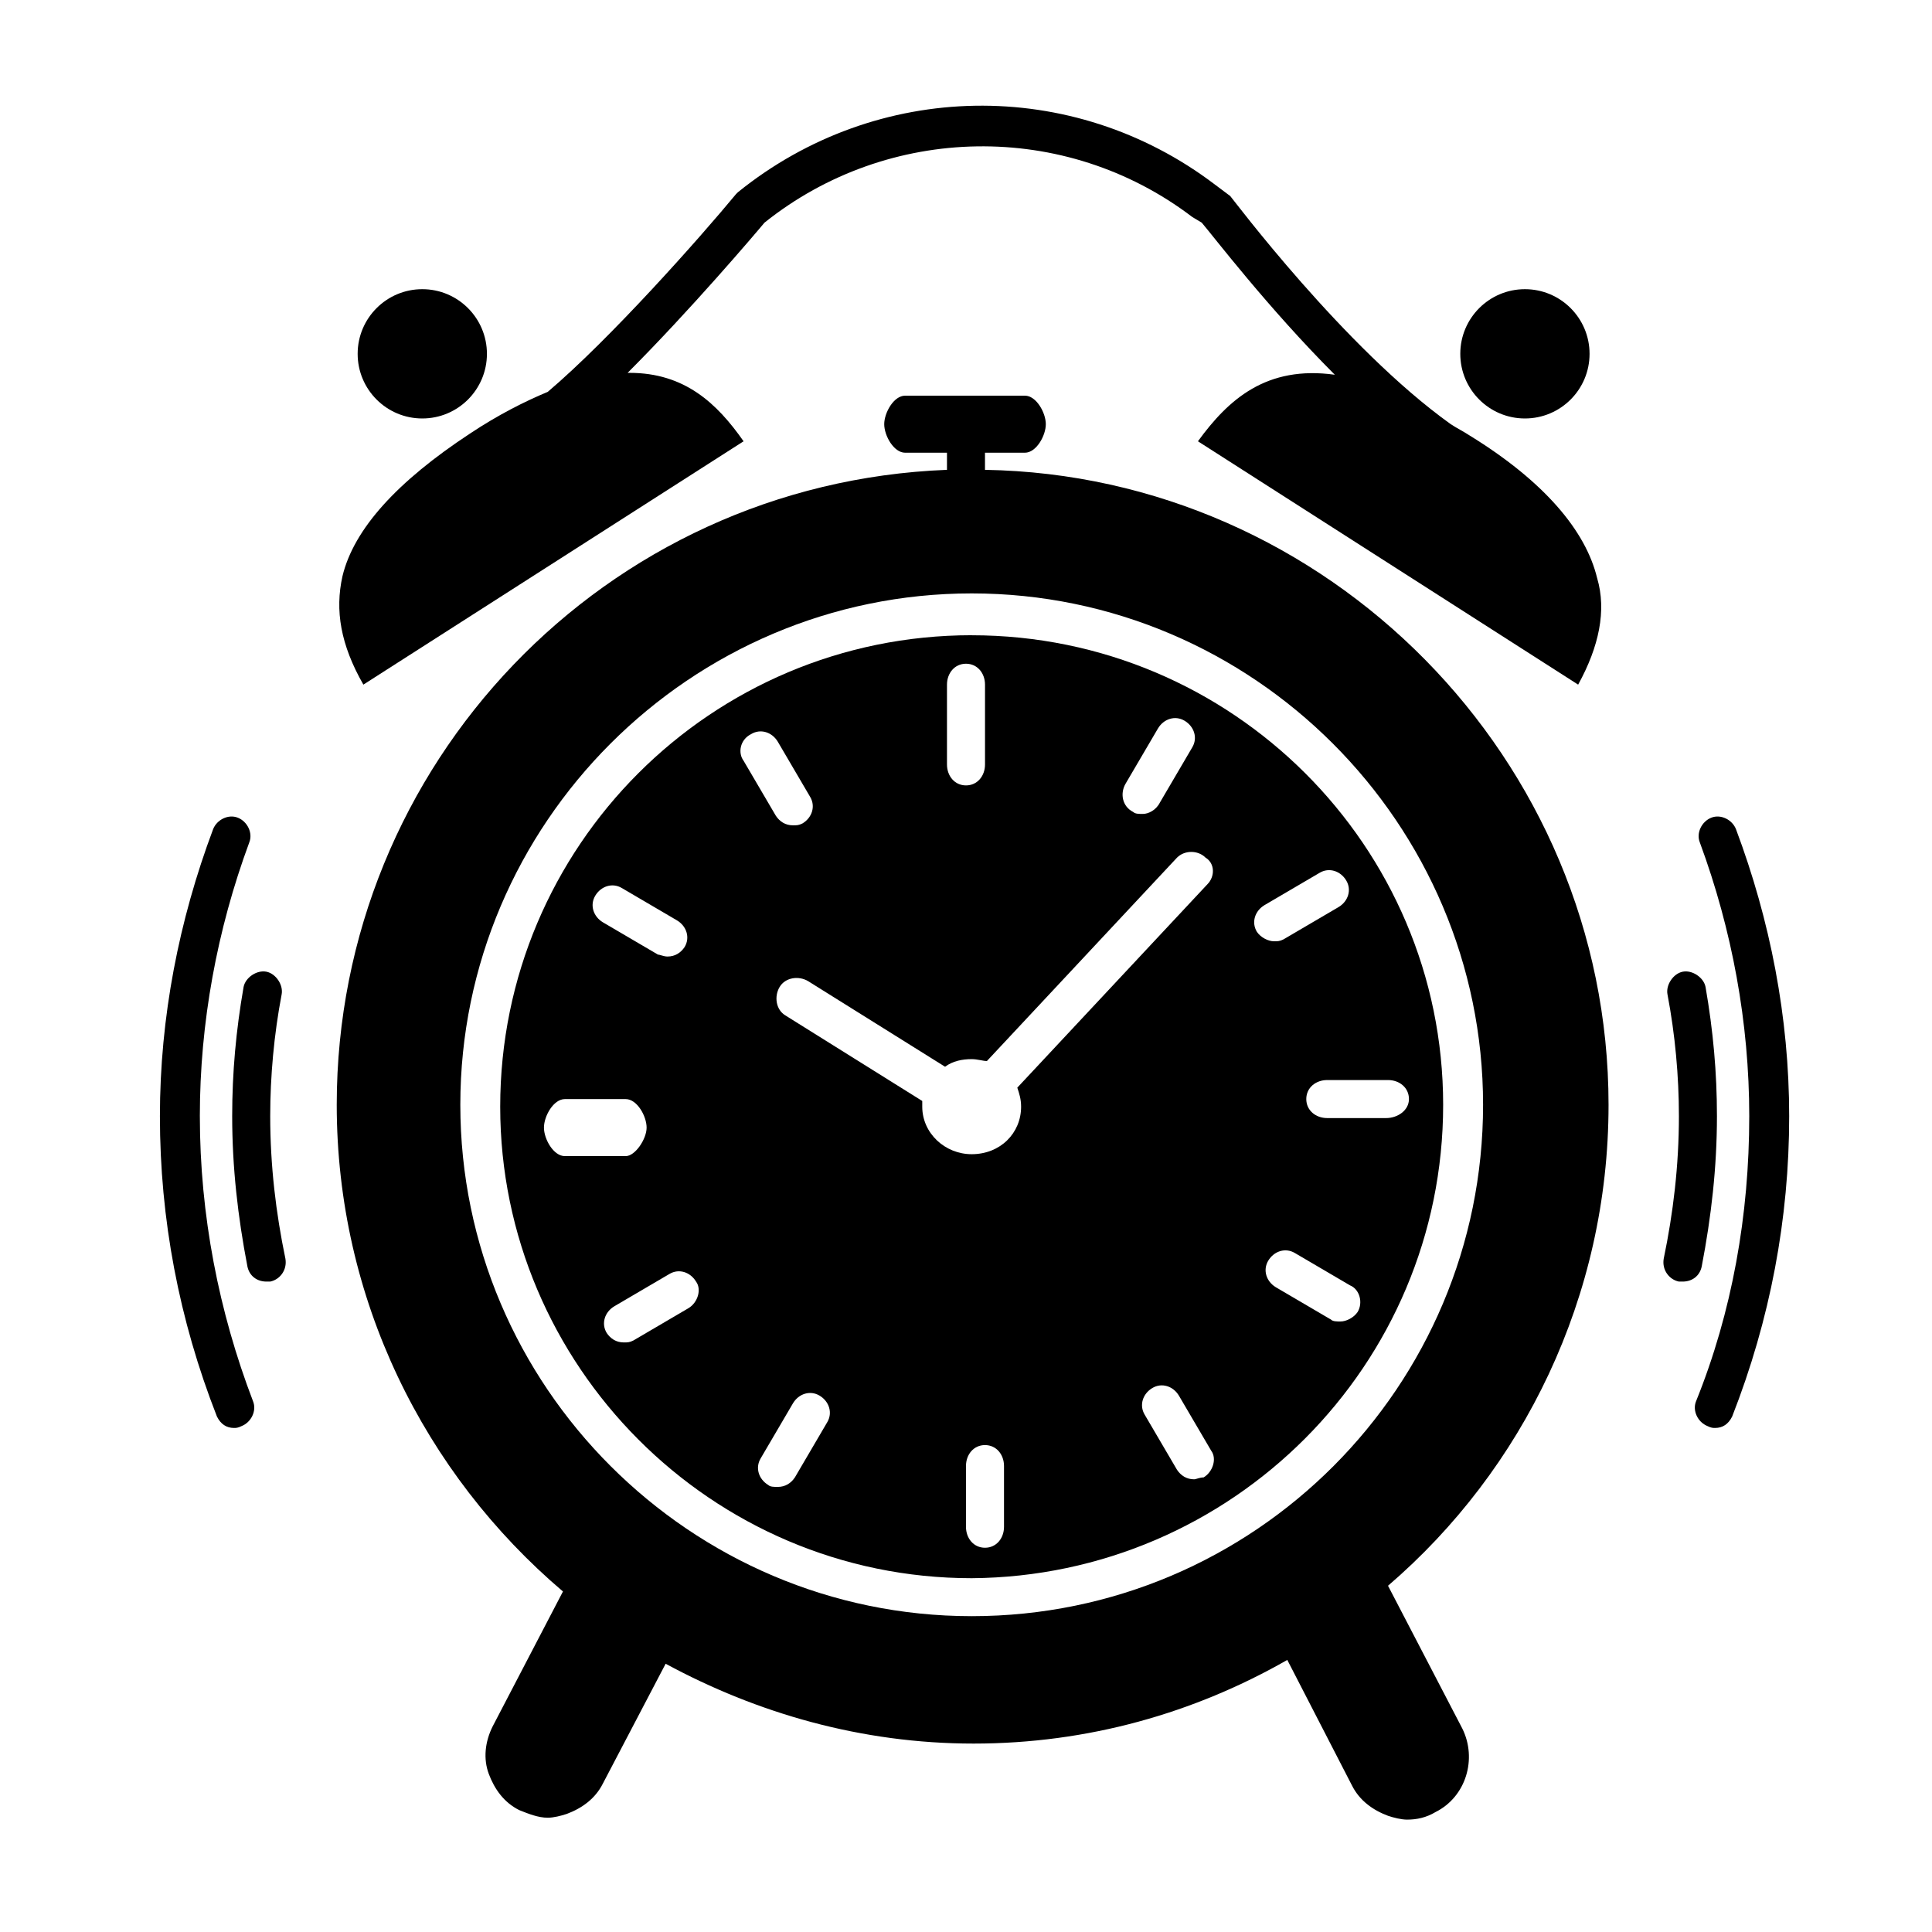 <?xml version="1.0" encoding="UTF-8"?>
<!-- Uploaded to: ICON Repo, www.svgrepo.com, Generator: ICON Repo Mixer Tools -->
<svg fill="#000000" width="800px" height="800px" version="1.1" viewBox="144 144 512 512" xmlns="http://www.w3.org/2000/svg">
 <g>
  <path d="m196.96 439.8c0-24.688 4.535-49.375 13.098-72.547 1.008-2.519-0.504-5.543-3.023-6.551-2.519-1.008-5.543 0.504-6.551 3.023-9.07 24.184-14.105 49.879-14.105 76.074 0 27.207 5.039 53.906 15.113 79.602 1.008 2.016 2.519 3.023 4.535 3.023 0.504 0 1.008 0 2.016-0.504 2.519-1.008 4.031-4.031 3.023-6.551-9.07-23.68-14.105-49.375-14.105-75.57z"/>
  <path d="m215.61 439.8c0-10.578 1.008-21.664 3.023-32.242 0.504-2.519-1.512-5.543-4.031-6.047-2.519-0.504-5.543 1.512-6.047 4.031-2.016 11.586-3.023 22.672-3.023 34.258 0 13.602 1.512 26.703 4.031 39.801 0.504 2.519 2.519 4.031 5.039 4.031h1.008c2.519-0.504 4.535-3.023 4.031-6.047-2.519-12.094-4.031-24.688-4.031-37.785z"/>
  <path d="m607.57 439.8c0-24.688-4.535-49.375-13.098-72.547-1.008-2.519 0.504-5.543 3.023-6.551 2.519-1.008 5.543 0.504 6.551 3.023 9.07 24.184 14.105 49.879 14.105 76.074 0 27.207-5.039 53.906-15.113 79.602-1.008 2.016-2.519 3.023-4.535 3.023-0.504 0-1.008 0-2.016-0.504-2.519-1.008-4.031-4.031-3.023-6.551 9.574-23.68 14.105-49.375 14.105-75.57z"/>
  <path d="m588.93 439.8c0-10.578-1.008-21.664-3.023-32.242-0.504-2.519 1.512-5.543 4.031-6.047 2.519-0.504 5.543 1.512 6.047 4.031 2.016 11.586 3.023 22.672 3.023 34.258 0 13.602-1.512 26.703-4.031 39.801-0.504 2.519-2.519 4.031-5.039 4.031h-1.008c-2.519-0.504-4.535-3.023-4.031-6.047 2.519-12.094 4.031-24.688 4.031-37.785z"/>
  <path d="m511.84 564.24c35.77-30.73 58.441-76.578 58.441-127.46 0-91.695-74.562-166.76-165.25-168.27v-4.535h10.578c3.023 0 5.543-4.535 5.543-7.559 0-3.023-2.519-7.559-5.543-7.559h-31.738c-3.023 0-5.543 4.535-5.543 7.559 0 3.023 2.519 7.559 5.543 7.559h11.086v4.535c-90.688 3.527-161.72 78.09-161.72 168.27 0 51.387 23.176 97.738 59.953 128.98l-18.641 35.77c-2.016 4.031-2.519 8.566-1.008 12.594 1.512 4.031 4.031 7.559 8.062 9.574 2.519 1.008 5.039 2.016 7.559 2.016 1.512 0 3.527-0.504 5.039-1.008 4.031-1.512 7.559-4.031 9.574-8.062l16.625-31.738c24.184 13.098 51.891 21.16 81.617 21.16 30.23 0 58.441-8.062 83.129-22.168l17.129 33.25c2.016 4.031 5.543 6.551 9.574 8.062 1.512 0.504 3.527 1.008 5.039 1.008 2.519 0 5.039-0.504 7.559-2.016 8.062-4.031 11.082-14.105 7.055-22.168zm-110.33 8.059c-74.562 0-135.52-60.961-135.52-135.52s60.961-135.52 135.52-135.52 135.52 60.961 135.52 135.52-60.457 135.52-135.52 135.52z"/>
  <path d="m401.51 312.34c-69.023 0-124.95 55.922-124.95 124.95 0 68.52 55.922 124.95 124.95 124.95 69.02-0.504 124.94-56.43 124.94-125.45 0-68.52-55.922-124.44-124.94-124.44zm40.809 39.297 8.566-14.609c1.512-2.519 4.535-3.527 7.055-2.016 2.519 1.512 3.527 4.535 2.016 7.055l-8.566 14.609c-1.012 2.016-3.027 3.023-4.539 3.023-1.008 0-2.016 0-2.519-0.504-3.019-1.512-3.523-5.039-2.012-7.559zm-47.359-26.199c0-3.023 2.016-5.543 5.039-5.543s5.039 2.519 5.039 5.543v21.16c0 3.023-2.016 5.543-5.039 5.543s-5.039-2.519-5.039-5.543zm-93.207 55.926c1.512-2.519 4.535-3.527 7.055-2.016l14.609 8.566c2.519 1.512 3.527 4.535 2.016 7.055-1.008 1.512-2.519 2.519-4.535 2.519-1.008 0-2.016-0.504-2.519-0.504l-14.609-8.566c-2.519-1.516-3.523-4.539-2.016-7.055zm-13.602 61.465c0-3.023 2.519-7.559 5.543-7.559h16.121c3.023 0 5.543 4.535 5.543 7.559 0 3.019-3.023 7.555-5.543 7.555h-16.121c-3.023 0-5.543-4.535-5.543-7.555zm38.289 47.859-14.609 8.566c-1.008 0.504-1.512 0.504-2.519 0.504-2.016 0-3.527-1.008-4.535-2.519-1.512-2.519-0.504-5.543 2.016-7.055l14.609-8.566c2.519-1.512 5.543-0.504 7.055 2.016 1.512 2.016 0.504 5.543-2.016 7.055zm16.625-152.15c2.519-1.512 5.543-0.504 7.055 2.016l8.566 14.609c1.512 2.519 0.504 5.543-2.016 7.055-1.008 0.504-1.512 0.504-2.519 0.504-2.016 0-3.527-1.008-4.535-2.519l-8.566-14.609c-1.508-2.019-1.004-5.543 2.016-7.055zm20.152 182.38-8.562 14.609c-1.008 1.512-2.519 2.519-4.535 2.519-1.008 0-2.016 0-2.519-0.504-2.519-1.512-3.527-4.535-2.016-7.055l8.566-14.609c1.512-2.519 4.535-3.527 7.055-2.016 2.516 1.512 3.523 4.535 2.012 7.055zm46.855 27.707c0 3.023-2.016 5.543-5.039 5.543-3.023 0-5.039-2.519-5.039-5.543v-16.121c0-3.023 2.016-5.543 5.039-5.543 3.023 0 5.039 2.519 5.039 5.543zm52.902-13.098c-1.008 0-2.016 0.504-2.519 0.504-2.016 0-3.527-1.008-4.535-2.519l-8.566-14.609c-1.512-2.519-0.504-5.543 2.016-7.055 2.519-1.512 5.543-0.504 7.055 2.016l8.566 14.609c1.508 2.016 0.5 5.543-2.016 7.055zm1.004-157.19-50.383 53.906c0.504 1.512 1.008 3.023 1.008 5.039 0 7.055-5.543 12.594-13.098 12.594-7.055 0-13.098-5.543-13.098-12.594v-1.512l-36.273-22.672c-2.519-1.512-3.023-5.039-1.512-7.559 1.512-2.519 5.039-3.023 7.559-1.512l36.273 22.672c2.016-1.512 4.535-2.016 7.055-2.016 1.512 0 3.023 0.504 4.031 0.504l50.383-53.906c2.016-2.016 5.543-2.016 7.559 0 2.512 1.512 2.512 5.039 0.496 7.055zm13.102 12.594c-1.512-2.519-0.504-5.543 2.016-7.055l14.609-8.566c2.519-1.512 5.543-0.504 7.055 2.016s0.504 5.543-2.016 7.055l-14.609 8.566c-1.008 0.504-1.512 0.504-2.519 0.504-1.512 0-3.527-1.008-4.535-2.519zm26.703 100.76c-1.008 1.512-3.023 2.519-4.535 2.519-1.008 0-2.016 0-2.519-0.504l-14.609-8.566c-2.519-1.512-3.527-4.535-2.016-7.055 1.512-2.519 4.535-3.527 7.055-2.016l14.609 8.566c2.516 1.008 3.523 4.535 2.016 7.055zm7.555-51.387h-15.617c-3.023 0-5.543-2.016-5.543-5.039s2.519-5.039 5.543-5.039h16.121c3.023 0 5.543 2.016 5.543 5.039s-3.023 5.039-6.047 5.039z"/>
  <path d="m567.26 297.22c-3.023-12.594-14.105-25.695-33.754-37.785-1.512-1.008-3.527-2.016-5.039-3.023-28.211-20.152-57.938-59.953-58.441-60.457l-4.031-3.023c-37.785-28.719-89.676-27.711-126.45 2.016l-0.504 0.504c-9.574 11.586-33.254 38.289-49.879 52.395-6.047 2.519-13.098 6.047-20.656 11.082-19.145 12.594-30.73 25.191-33.754 37.785-2.016 9.07-0.504 18.137 5.543 28.719l100.76-64.488c-7.055-10.078-15.617-18.137-30.23-18.137h-0.504c16.625-16.625 33.754-36.777 36.273-39.801 32.746-26.199 79.602-27.207 113.36-1.512l2.519 1.512c3.023 3.527 17.633 22.672 35.266 40.305-18.137-2.519-28.215 6.551-36.273 17.633l100.76 64.488c5.543-10.074 7.559-19.648 5.039-28.211z"/>
  <path d="m273.04 237.77c0 9.457-7.668 17.129-17.129 17.129-9.461 0-17.129-7.672-17.129-17.129 0-9.461 7.668-17.133 17.129-17.133 9.461 0 17.129 7.672 17.129 17.133"/>
  <path d="m565.25 237.77c0 9.457-7.668 17.129-17.129 17.129-9.461 0-17.129-7.672-17.129-17.129 0-9.461 7.668-17.133 17.129-17.133 9.461 0 17.129 7.672 17.129 17.133"/>
 </g>
</svg>